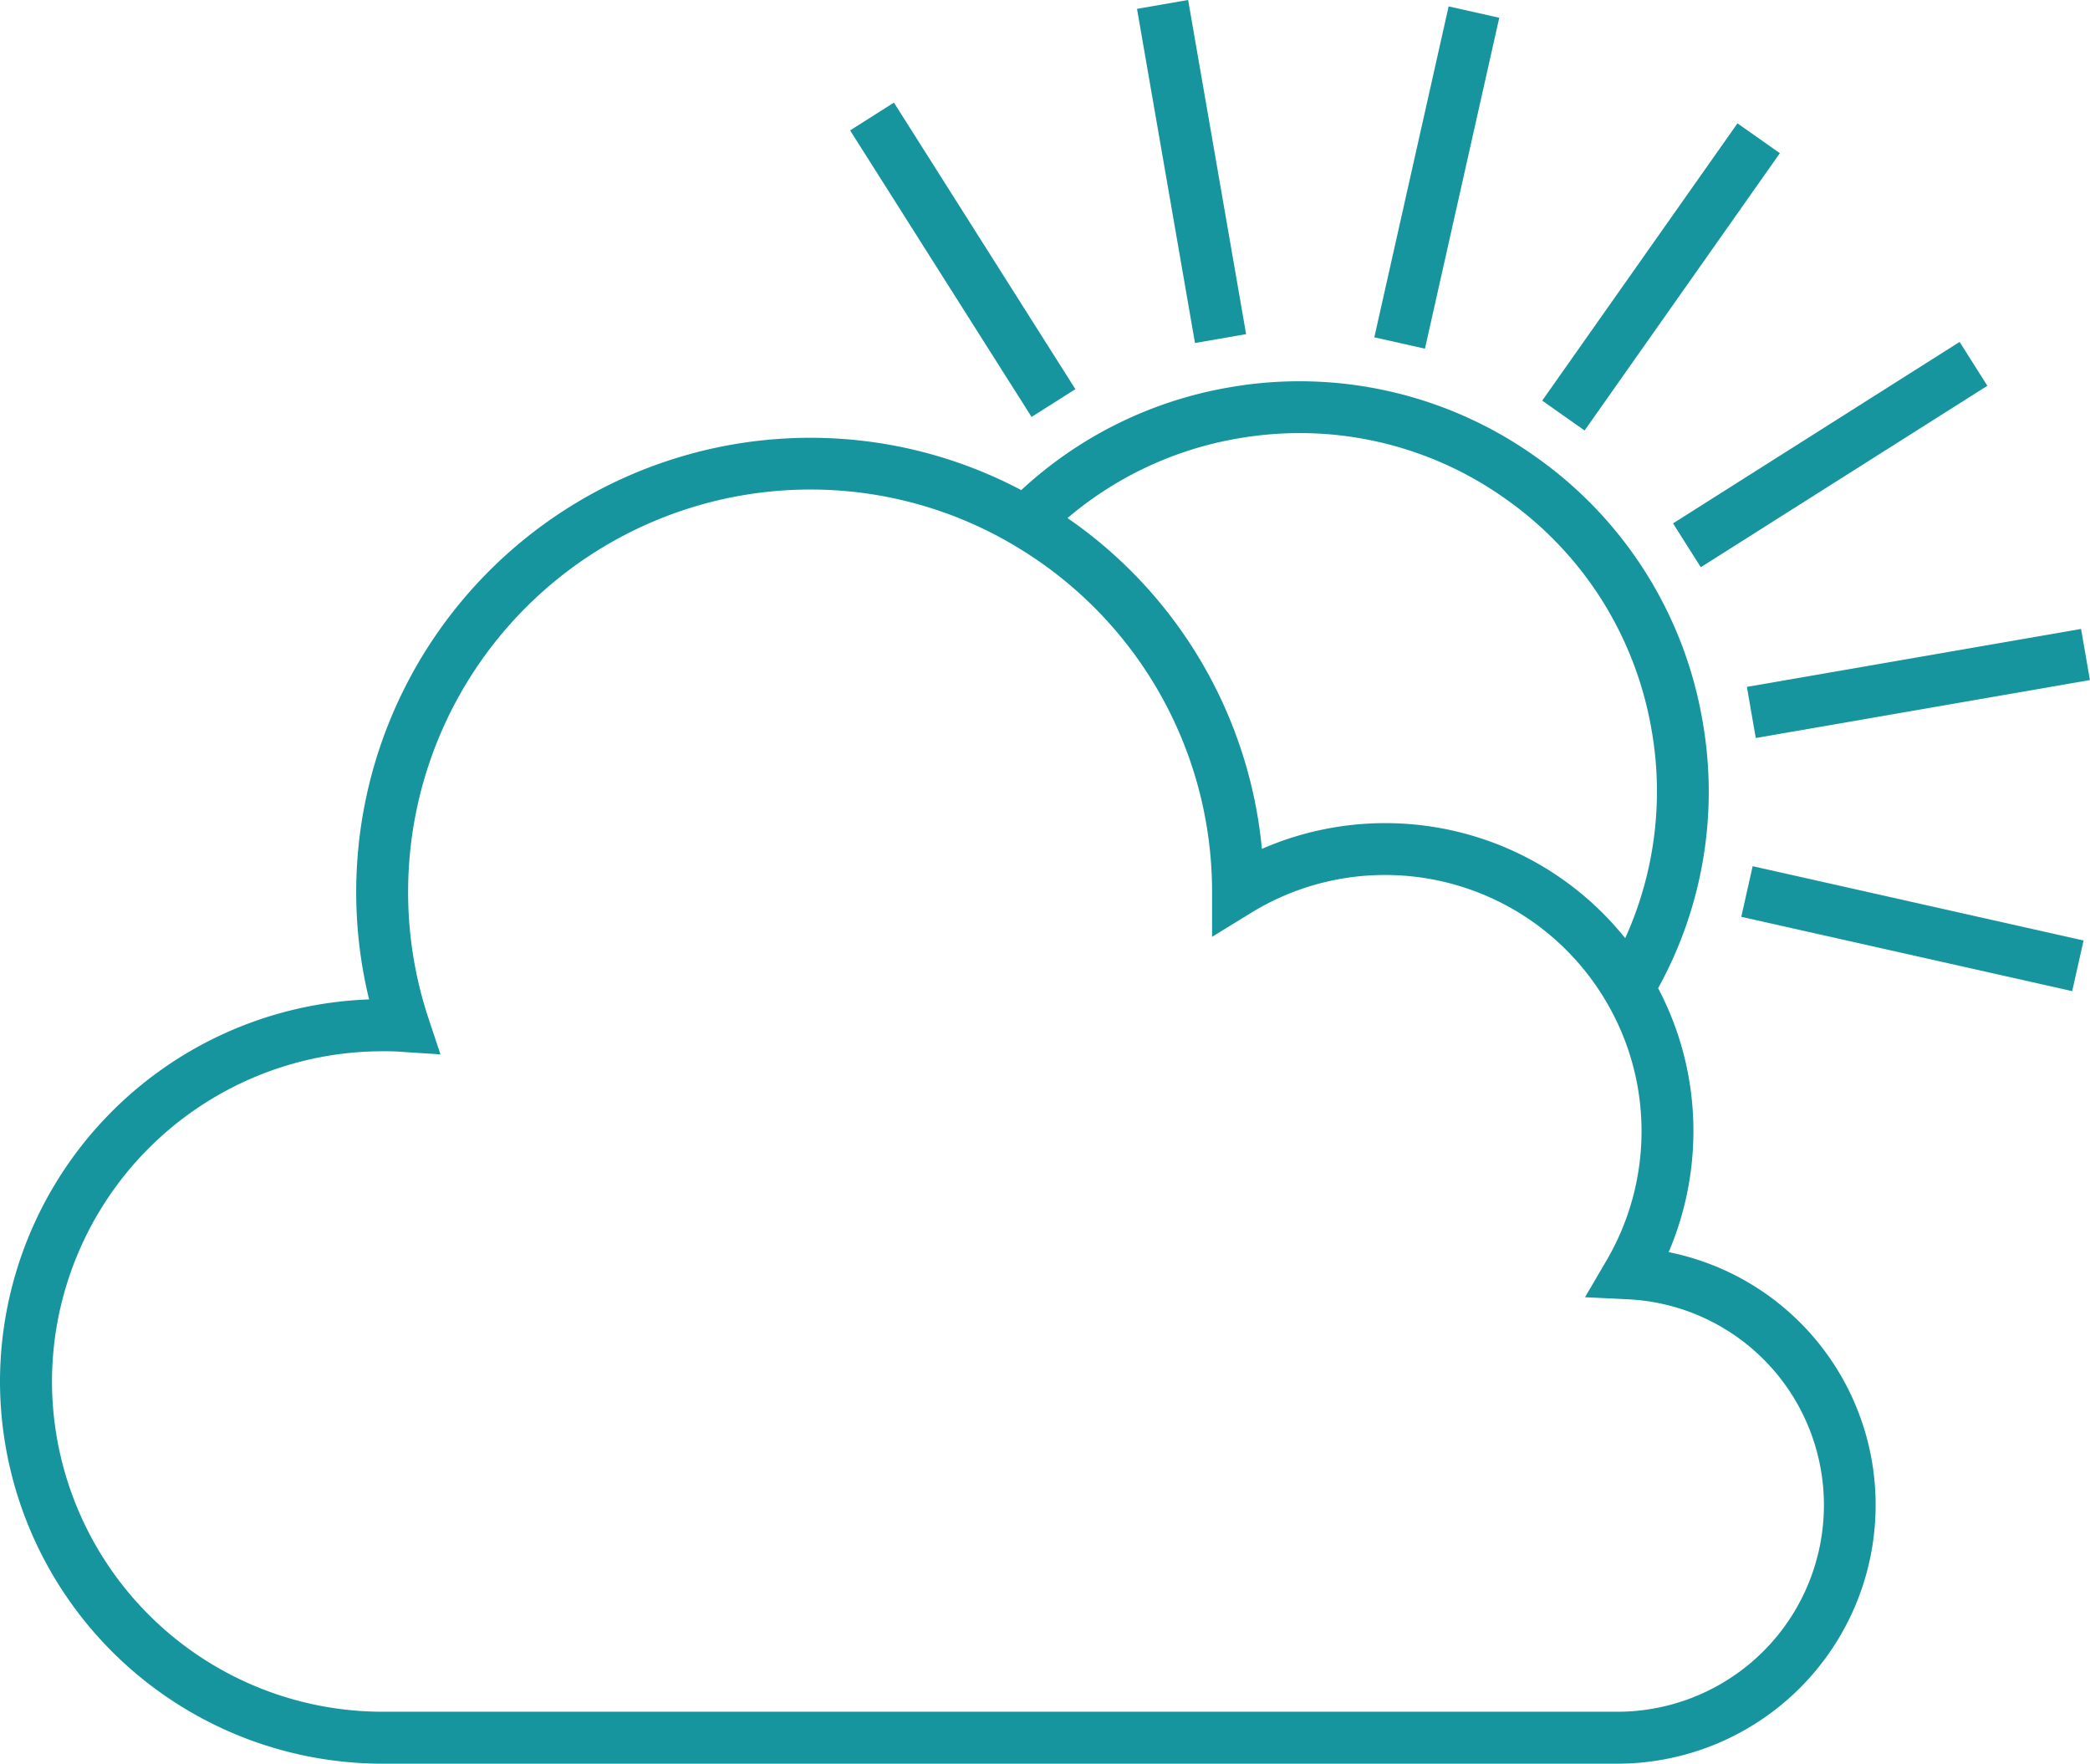 <svg xmlns="http://www.w3.org/2000/svg" width="61.391" height="51.802" viewBox="0 0 61.391 51.802">
  <g id="Weather_Icon" data-name="Weather Icon" transform="translate(0 0)">
    <path id="Path_255" data-name="Path 255" d="M-514.295,241.3a9.063,9.063,0,0,0,.727-3.553,8.98,8.98,0,0,0-1.037-4.2A11.927,11.927,0,0,0-513.3,225.7a11.948,11.948,0,0,0-4.927-7.78,11.958,11.958,0,0,0-8.985-2.019,11.952,11.952,0,0,0-6.1,3.016,13.237,13.237,0,0,0-6.205-1.537,13.345,13.345,0,0,0-13.33,13.33,13.28,13.28,0,0,0,.379,3.167A11.242,11.242,0,0,0-563.31,245.1a11.24,11.24,0,0,0,11.228,11.226H-515.8a7.593,7.593,0,0,0,7.584-7.584A7.57,7.57,0,0,0-514.295,241.3Zm-12.654-23.9a10.672,10.672,0,0,1,1.819-.158,10.419,10.419,0,0,1,6.028,1.921,10.474,10.474,0,0,1,2.834,2.966,10.5,10.5,0,0,1,1.47,3.828,10.427,10.427,0,0,1-.774,6.121,9.032,9.032,0,0,0-7.047-3.379,9.052,9.052,0,0,0-3.624.756,13.334,13.334,0,0,0-5.71-9.717A10.442,10.442,0,0,1-526.948,217.4Zm11.153,37.4h-36.287a9.715,9.715,0,0,1-9.7-9.7,9.714,9.714,0,0,1,9.7-9.7c.2,0,.395,0,.582.018l1.129.073-.357-1.074a11.755,11.755,0,0,1-.593-3.7A11.819,11.819,0,0,1-539.514,218.9a11.721,11.721,0,0,1,5.113,1.167,11.869,11.869,0,0,1,1.344.762,11.809,11.809,0,0,1,5.35,9.852l0,1.357,1.156-.71a7.507,7.507,0,0,1,3.929-1.106,7.53,7.53,0,0,1,6.239,3.318,7.564,7.564,0,0,1,.791,1.514,7.5,7.5,0,0,1,.5,2.695,7.511,7.511,0,0,1-1.025,3.79l-.635,1.085,1.257.061a6.049,6.049,0,0,1,5.76,6.053A6.068,6.068,0,0,1-515.8,254.8Z" transform="translate(563.31 -204.521)" fill="#16959f"/>
    <rect id="Rectangle_1003" data-name="Rectangle 1003" width="1.524" height="9.962" transform="translate(33.398 0.26) rotate(-9.844)" fill="#16959f"/>
    <rect id="Rectangle_1004" data-name="Rectangle 1004" width="9.962" height="1.523" transform="translate(45.3 11.768) rotate(-54.845)" fill="#16959f"/>
    <rect id="Rectangle_1005" data-name="Rectangle 1005" width="9.962" height="1.524" transform="translate(51.313 20.176) rotate(-9.839)" fill="#16959f"/>
    <rect id="Rectangle_1006" data-name="Rectangle 1006" width="1.524" height="9.962" transform="translate(24.971 3.83) rotate(-32.344)" fill="#16959f"/>
    <rect id="Rectangle_1007" data-name="Rectangle 1007" width="9.962" height="1.524" transform="translate(40.369 9.908) rotate(-77.343)" fill="#16959f"/>
    <rect id="Rectangle_1008" data-name="Rectangle 1008" width="9.962" height="1.524" transform="matrix(0.845, -0.535, 0.535, 0.845, 49.143, 15.373)" fill="#16959f"/>
    <rect id="Rectangle_1009" data-name="Rectangle 1009" width="1.524" height="9.962" transform="translate(51.148 26.93) rotate(-77.344)" fill="#16959f"/>
  </g>
</svg>
